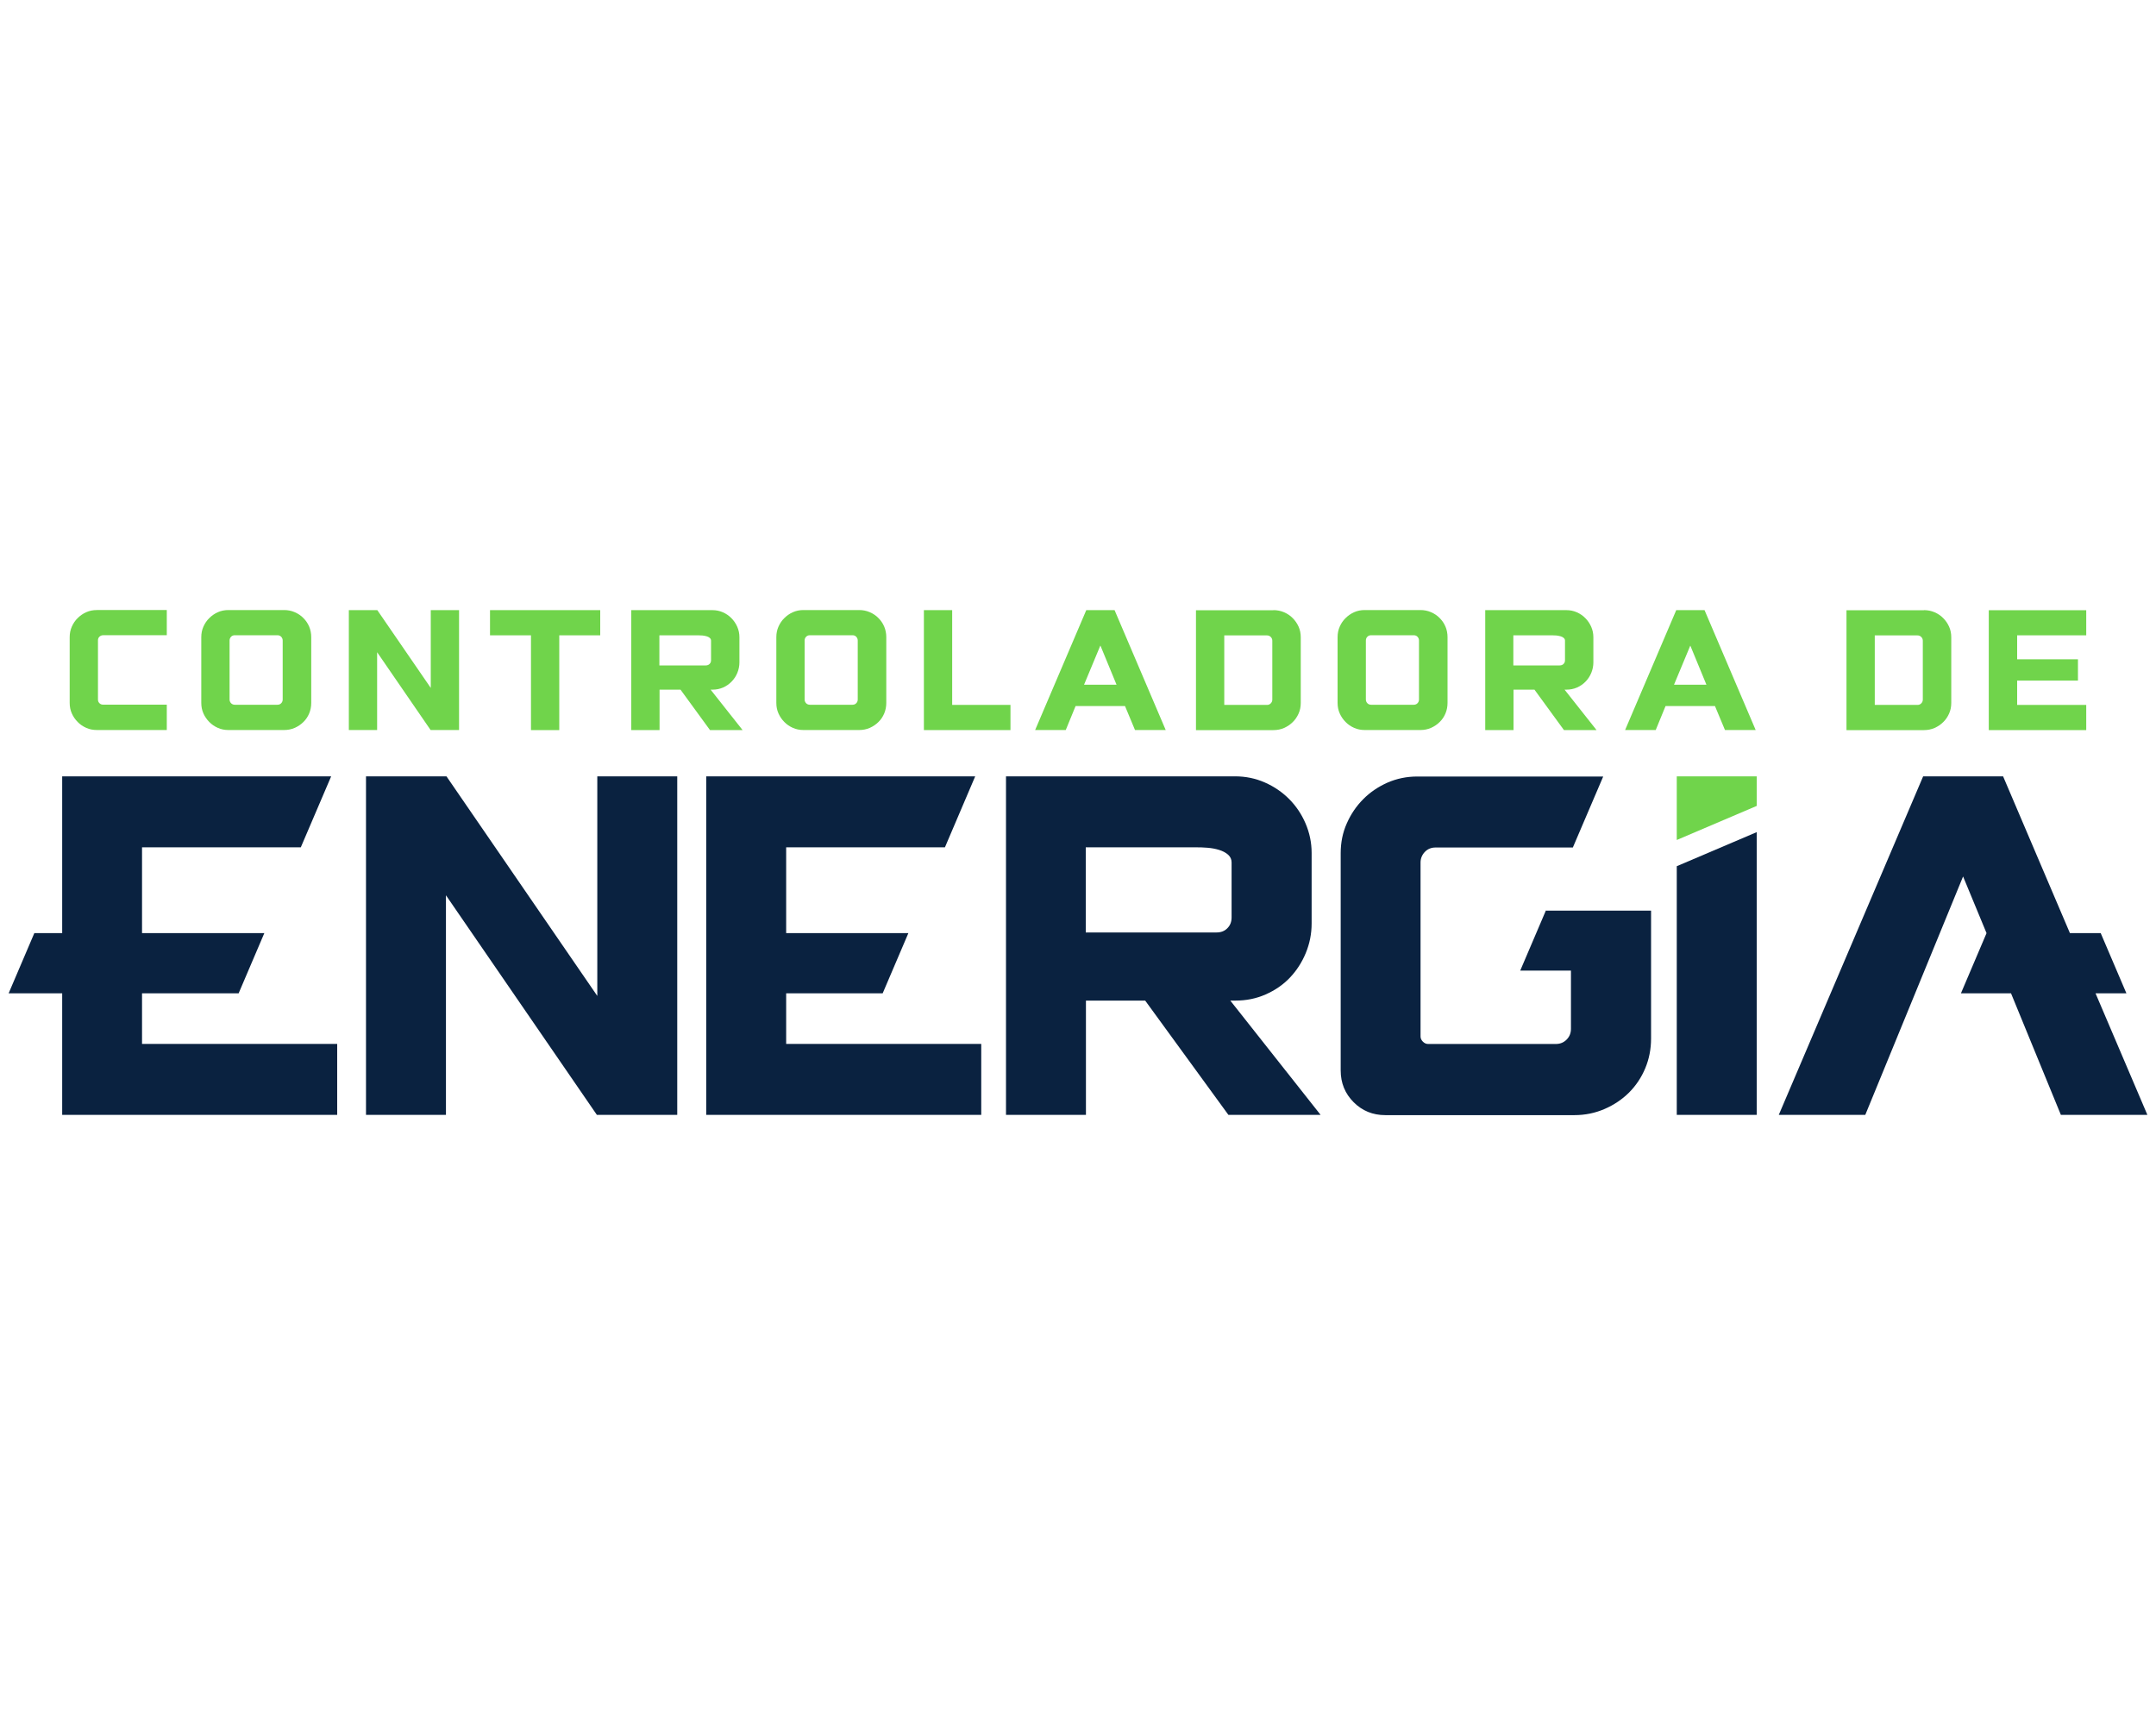 <?xml version="1.0" encoding="UTF-8"?><svg id="Capa_1" xmlns="http://www.w3.org/2000/svg" viewBox="0 0 250 200"><defs><style>.cls-1{fill:#0a2240;}.cls-2{fill:#70d44b;}</style></defs><g><path class="cls-2" d="M19.34,84.64H11.23c-.44,0-.85-.08-1.23-.25-.38-.17-.71-.39-.99-.68-.28-.28-.51-.61-.68-.99-.17-.38-.25-.79-.25-1.23v-7.61c0-.44,.08-.85,.25-1.23,.17-.38,.39-.71,.68-.99,.28-.28,.61-.51,.99-.68,.38-.17,.79-.25,1.23-.25h8.11v2.92h-7.38c-.17,0-.31,.06-.43,.17-.12,.12-.17,.26-.17,.42v6.87c0,.17,.06,.31,.17,.42,.12,.12,.26,.17,.43,.17h7.38v2.92Z"/><path class="cls-2" d="M23.34,73.88c0-.44,.08-.85,.25-1.23,.17-.38,.39-.71,.68-.99,.28-.28,.61-.51,.99-.68,.38-.17,.79-.25,1.23-.25h6.45c.44,0,.85,.08,1.24,.25,.39,.17,.72,.39,1,.68,.28,.28,.51,.61,.67,.99,.16,.38,.24,.79,.24,1.23v7.61c0,.44-.08,.85-.24,1.23-.16,.38-.38,.71-.67,.99-.28,.28-.62,.51-1,.68-.39,.17-.8,.25-1.24,.25h-6.45c-.44,0-.85-.08-1.23-.25-.38-.17-.71-.39-.99-.68-.28-.28-.51-.61-.68-.99-.17-.38-.25-.79-.25-1.23v-7.61Zm3.28,7.22c0,.17,.06,.31,.17,.43,.12,.12,.26,.18,.44,.18h4.94c.18,0,.33-.06,.44-.18,.12-.12,.17-.27,.17-.43v-6.84c0-.17-.06-.31-.17-.43-.12-.12-.26-.18-.44-.18h-4.94c-.18,0-.33,.06-.44,.18s-.17,.27-.17,.43v6.84Z"/><path class="cls-2" d="M40.45,70.74h3.3l6.2,9.02v-9.02h3.28v13.9h-3.3l-6.2-9.02v9.02h-3.28v-13.9Z"/><path class="cls-2" d="M69.6,70.74v2.92h-4.75v10.99h-3.28v-10.99h-4.75v-2.92h12.78Z"/><path class="cls-2" d="M73.19,70.74h9.4c.44,0,.85,.08,1.23,.25,.38,.17,.71,.39,.99,.68,.28,.28,.51,.62,.68,1,.17,.39,.25,.79,.25,1.22v2.9c0,.42-.08,.83-.24,1.22-.16,.39-.38,.72-.66,1.01-.28,.29-.61,.52-.99,.69-.39,.17-.8,.25-1.24,.25h-.21l3.71,4.69h-3.78l-3.42-4.69h-2.43v4.69h-3.28v-13.9Zm8.65,6.41c.18,0,.33-.06,.44-.17,.12-.12,.17-.26,.17-.44v-2.26c0-.13-.05-.23-.15-.32-.1-.08-.22-.15-.37-.19-.15-.04-.31-.07-.47-.09-.17-.01-.32-.02-.46-.02h-4.54v3.49h5.37Z"/><path class="cls-2" d="M90.02,73.88c0-.44,.08-.85,.25-1.23,.17-.38,.39-.71,.68-.99,.28-.28,.61-.51,.99-.68,.38-.17,.79-.25,1.23-.25h6.45c.44,0,.85,.08,1.24,.25,.39,.17,.72,.39,1,.68,.28,.28,.51,.61,.67,.99,.16,.38,.24,.79,.24,1.23v7.61c0,.44-.08,.85-.24,1.23-.16,.38-.38,.71-.67,.99-.28,.28-.62,.51-1,.68-.39,.17-.8,.25-1.24,.25h-6.45c-.44,0-.85-.08-1.23-.25-.38-.17-.71-.39-.99-.68-.28-.28-.51-.61-.68-.99-.17-.38-.25-.79-.25-1.23v-7.61Zm3.28,7.22c0,.17,.06,.31,.17,.43,.12,.12,.26,.18,.44,.18h4.94c.18,0,.33-.06,.44-.18,.12-.12,.17-.27,.17-.43v-6.84c0-.17-.06-.31-.17-.43s-.26-.18-.44-.18h-4.94c-.18,0-.33,.06-.44,.18-.12,.12-.17,.27-.17,.43v6.84Z"/><path class="cls-2" d="M107.13,70.74h3.28v10.99h6.76v2.92h-10.04v-13.9Z"/><path class="cls-2" d="M135.16,84.64h-3.55l-1.16-2.78h-5.73l-1.14,2.78h-3.55l5.93-13.9h3.28l5.93,13.9Zm-7.57-9.79l-1.89,4.54h3.77l-1.87-4.54Z"/><path class="cls-2" d="M147.66,70.74c.44,0,.85,.08,1.24,.25,.39,.17,.72,.39,1,.68,.28,.28,.51,.61,.68,.99,.17,.38,.25,.79,.25,1.23v7.61c0,.44-.08,.85-.25,1.23-.17,.38-.39,.71-.68,.99-.28,.28-.62,.51-1,.68-.39,.17-.8,.25-1.24,.25h-8.98v-13.9h8.98Zm-5.7,10.99h4.96c.17,0,.31-.06,.43-.18,.12-.12,.18-.27,.18-.43v-6.84c0-.17-.06-.31-.18-.43s-.27-.18-.43-.18h-4.96v8.07Z"/><path class="cls-2" d="M155.1,73.88c0-.44,.08-.85,.25-1.23,.17-.38,.39-.71,.68-.99,.28-.28,.61-.51,.99-.68,.38-.17,.79-.25,1.23-.25h6.45c.44,0,.85,.08,1.24,.25,.39,.17,.72,.39,1,.68,.28,.28,.51,.61,.67,.99,.16,.38,.24,.79,.24,1.23v7.61c0,.44-.08,.85-.24,1.23-.16,.38-.38,.71-.67,.99-.28,.28-.62,.51-1,.68-.39,.17-.8,.25-1.24,.25h-6.45c-.44,0-.85-.08-1.23-.25-.38-.17-.71-.39-.99-.68-.28-.28-.51-.61-.68-.99-.17-.38-.25-.79-.25-1.23v-7.61Zm3.28,7.22c0,.17,.06,.31,.17,.43,.12,.12,.26,.18,.44,.18h4.94c.18,0,.33-.06,.44-.18,.12-.12,.17-.27,.17-.43v-6.84c0-.17-.06-.31-.17-.43s-.26-.18-.44-.18h-4.94c-.18,0-.33,.06-.44,.18-.12,.12-.17,.27-.17,.43v6.84Z"/><path class="cls-2" d="M172.21,70.74h9.4c.44,0,.85,.08,1.23,.25,.38,.17,.71,.39,.99,.68,.28,.28,.51,.62,.68,1,.17,.39,.25,.79,.25,1.22v2.9c0,.42-.08,.83-.24,1.22-.16,.39-.38,.72-.66,1.01-.28,.29-.61,.52-.99,.69-.39,.17-.8,.25-1.24,.25h-.21l3.71,4.69h-3.78l-3.42-4.69h-2.43v4.69h-3.28v-13.9Zm8.65,6.41c.18,0,.33-.06,.44-.17,.12-.12,.17-.26,.17-.44v-2.26c0-.13-.05-.23-.15-.32-.1-.08-.22-.15-.37-.19-.15-.04-.31-.07-.47-.09-.17-.01-.32-.02-.46-.02h-4.54v3.49h5.37Z"/><path class="cls-2" d="M203.57,84.64h-3.55l-1.16-2.78h-5.73l-1.14,2.78h-3.55l5.93-13.9h3.28l5.93,13.9Zm-7.57-9.79l-1.89,4.54h3.76l-1.87-4.54Z"/><path class="cls-2" d="M223.09,70.74c.44,0,.85,.08,1.24,.25,.39,.17,.72,.39,1,.68,.28,.28,.51,.61,.68,.99,.17,.38,.25,.79,.25,1.23v7.61c0,.44-.08,.85-.25,1.23-.17,.38-.39,.71-.68,.99-.28,.28-.62,.51-1,.68-.39,.17-.8,.25-1.24,.25h-8.98v-13.9h8.98Zm-5.7,10.99h4.96c.17,0,.31-.06,.43-.18,.12-.12,.18-.27,.18-.43v-6.84c0-.17-.06-.31-.18-.43s-.27-.18-.43-.18h-4.96v8.07Z"/><path class="cls-2" d="M241.91,70.74v2.92h-8.01v2.78h7.05v2.47h-7.05v2.82h8.01v2.92h-11.3v-13.9h11.3Z"/></g><polygon class="cls-1" points="42.44 90.01 51.77 90.01 69.26 115.47 69.26 90.01 78.53 90.01 78.53 129.26 69.21 129.26 51.71 103.8 51.71 129.26 42.44 129.26 42.44 90.01"/><path class="cls-1" d="M116.65,90.01h26.55c1.24,0,2.39,.24,3.46,.71,1.07,.47,2.01,1.11,2.81,1.91,.8,.8,1.44,1.74,1.91,2.83,.47,1.09,.71,2.24,.71,3.43v8.18c0,1.2-.23,2.34-.68,3.43-.45,1.09-1.07,2.04-1.85,2.86-.78,.82-1.72,1.46-2.81,1.94s-2.25,.71-3.49,.71h-.6l10.47,13.25h-10.69l-9.65-13.25h-6.87v13.25h-9.27v-39.25Zm24.42,18.1c.51,0,.93-.16,1.25-.49,.33-.33,.49-.74,.49-1.25v-6.38c0-.36-.14-.66-.41-.9-.27-.24-.62-.42-1.04-.55-.42-.13-.86-.21-1.34-.25-.47-.04-.91-.05-1.31-.05h-12.81v9.87h15.16Z"/><polygon class="cls-1" points="232.27 90.01 223 90.01 206.26 129.26 216.29 129.26 227.63 101.62 230.35 108.19 227.38 115.17 233.19 115.17 238.97 129.26 249 129.26 242.99 115.17 246.57 115.17 243.59 108.19 240.02 108.19 232.27 90.01"/><polygon class="cls-1" points="91.16 108.19 91.16 98.24 109.57 98.24 113.08 90.01 81.89 90.01 81.89 129.26 113.78 129.26 113.78 121.03 91.16 121.03 91.16 115.17 102.35 115.17 105.33 108.19 91.16 108.19"/><path class="cls-1" d="M179.26,105.55l-2.98,6.98h5.88v6.76c0,.48-.16,.89-.49,1.23s-.75,.52-1.25,.52h-14.83c-.22,0-.42-.09-.6-.27s-.27-.38-.27-.6v-20.17c0-.47,.17-.88,.49-1.22,.33-.35,.75-.52,1.26-.52h15.91l3.52-8.23h-21.55c-1.24,0-2.39,.24-3.47,.71-1.07,.48-2.01,1.11-2.8,1.91-.8,.8-1.44,1.74-1.91,2.81-.48,1.07-.71,2.23-.71,3.46v25.19c0,1.45,.5,2.68,1.5,3.68s2.22,1.5,3.68,1.5h21.92c1.24,0,2.4-.24,3.49-.71,1.09-.47,2.03-1.1,2.84-1.9,.8-.8,1.43-1.74,1.88-2.81s.68-2.23,.68-3.46v-14.83h-12.17Z"/><polygon class="cls-1" points="16.47 108.19 16.47 98.24 34.88 98.24 38.4 90.01 7.21 90.01 7.21 108.19 3.98 108.19 1 115.17 7.21 115.17 7.21 129.26 39.1 129.26 39.1 121.03 16.47 121.03 16.47 115.17 27.67 115.17 30.65 108.19 16.47 108.19"/><g><polygon class="cls-1" points="194.43 100.43 194.43 129.26 203.7 129.26 203.7 96.48 194.43 100.43"/><polygon class="cls-2" points="194.43 90.01 194.43 97.39 203.7 93.44 203.7 90.01 194.43 90.01"/></g></svg>
